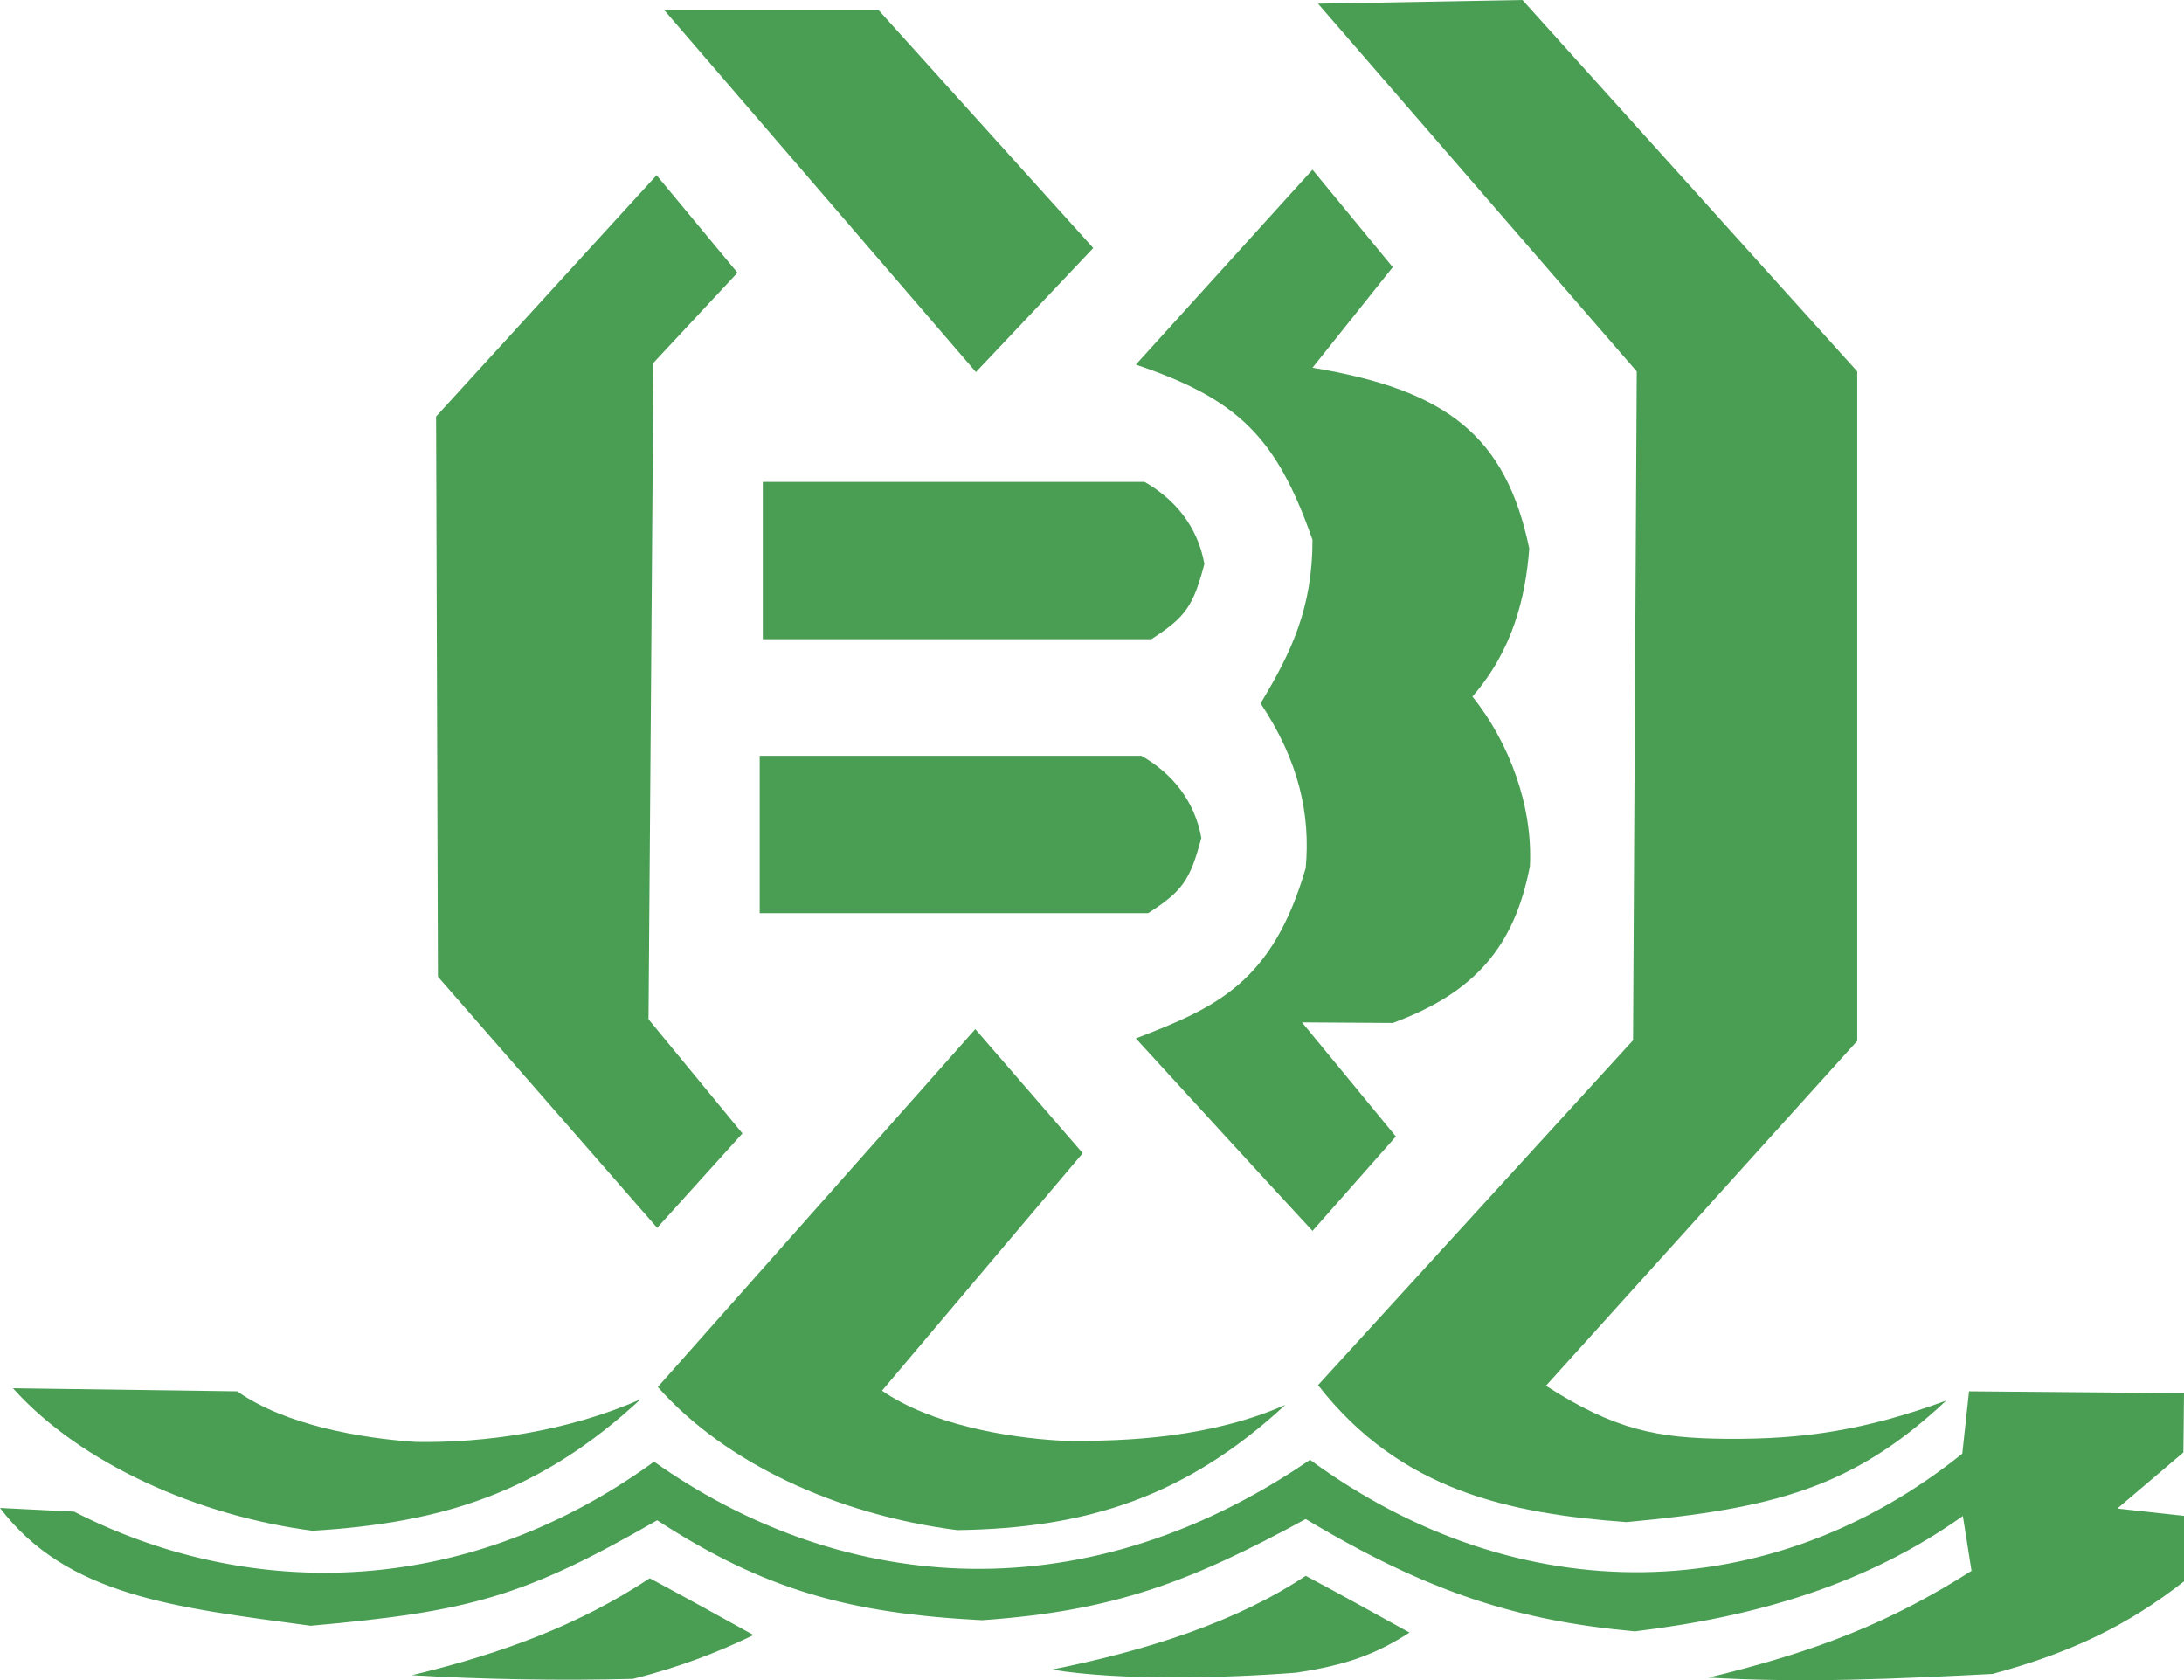 <?xml version="1.0" encoding="UTF-8"?> <svg xmlns="http://www.w3.org/2000/svg" width="52" height="40" viewBox="0 0 52 40" fill="none"><g clip-path="url(#clip0)"><path d="M31.382 0.088L36.249 0L44.22 8.843V24.782L36.808 32.993C38.455 34.051 39.47 34.242 41.102 34.256C42.955 34.271 44.411 34.051 46.338 33.346C44.117 35.431 42.22 35.916 38.72 36.239C35.955 36.034 33.352 35.505 31.382 32.978L38.882 24.767L38.97 8.843L31.382 0.088Z" fill="#499E53"></path><path d="M15.824 0.25H20.927L26.03 5.905L23.236 8.858L15.824 0.25Z" fill="#499E53"></path><path d="M0 35.902L1.765 35.99C5.721 38.017 10.897 38.193 15.573 34.8C19.823 37.811 25.588 38.59 31.191 34.756C36.206 38.428 42.176 38.267 46.721 34.609L46.882 33.125L52 33.169L51.985 34.58L50.412 35.916L52.029 36.093L52 37.65C50.647 38.707 49.294 39.354 47.441 39.853C45.118 39.971 43.015 40.073 40.676 39.941C43.235 39.324 45 38.634 46.941 37.4L46.735 36.093C44.441 37.723 41.838 38.487 38.926 38.84C36.162 38.59 34.029 37.929 31.088 36.166C28.338 37.664 26.529 38.355 23.382 38.575C20.25 38.413 18.221 37.87 15.647 36.195C12.456 38.032 11.162 38.369 7.397 38.707C4.147 38.267 1.603 38.002 0 35.902Z" fill="#499E53"></path><path d="M9.809 39.883C12.015 39.354 13.823 38.663 15.47 37.576C16.294 38.017 17.117 38.472 17.941 38.928C17.059 39.354 16.176 39.691 15.073 39.971C13.382 40.015 11.441 39.985 9.809 39.883Z" fill="#499E53"></path><path d="M25.044 39.75C27.324 39.295 29.456 38.605 31.088 37.518C31.912 37.958 32.736 38.414 33.559 38.869C32.765 39.383 32.044 39.648 30.853 39.824C29.147 39.956 26.647 40.015 25.044 39.75Z" fill="#499E53"></path><path d="M23.221 24.502L25.779 27.455L21 33.11C22.147 33.904 23.941 34.227 25.265 34.3C26.897 34.33 28.868 34.212 30.603 33.448C28.235 35.637 25.882 36.386 22.794 36.43C19.912 36.063 17.265 34.829 15.662 33.022L23.221 24.502Z" fill="#499E53"></path><path d="M5.647 33.125C6.795 33.933 8.589 34.242 9.898 34.33C11.545 34.359 13.515 34.08 15.25 33.316C12.883 35.505 10.603 36.254 7.442 36.445C4.721 36.093 1.912 34.844 0.309 33.052L5.647 33.125Z" fill="#499E53"></path><path d="M18.088 17.995H27.177C27.897 18.406 28.441 19.052 28.603 19.949C28.338 20.948 28.162 21.212 27.338 21.741H18.088V17.995Z" fill="#499E53"></path><path d="M18.162 11.473H27.25C27.97 11.884 28.515 12.53 28.676 13.426C28.412 14.425 28.235 14.69 27.412 15.219H18.162V11.473Z" fill="#499E53"></path><path d="M15.633 4.172L17.559 6.493L15.559 8.638L15.441 24.267L17.677 26.985L15.647 29.233L10.427 23.254L10.383 9.916L15.633 4.172Z" fill="#499E53"></path><path d="M31.25 4.04L33.161 6.361L31.25 8.755C34.441 9.284 35.852 10.371 36.411 13.059C36.323 14.234 36.014 15.483 35.058 16.584C35.941 17.686 36.499 19.199 36.426 20.624C36.058 22.534 35.117 23.636 33.161 24.355L31 24.341L33.235 27.058L31.25 29.306C29.838 27.778 28.441 26.25 27.044 24.723C28.955 23.988 30.294 23.401 31.088 20.668C31.205 19.39 30.926 18.112 30.014 16.746C30.75 15.527 31.25 14.469 31.25 12.853C30.396 10.415 29.485 9.504 27.044 8.681L31.25 4.04Z" fill="#499E53"></path></g><defs><clipPath id="clip0"><rect width="52" height="40" fill="white"></rect></clipPath></defs></svg> 